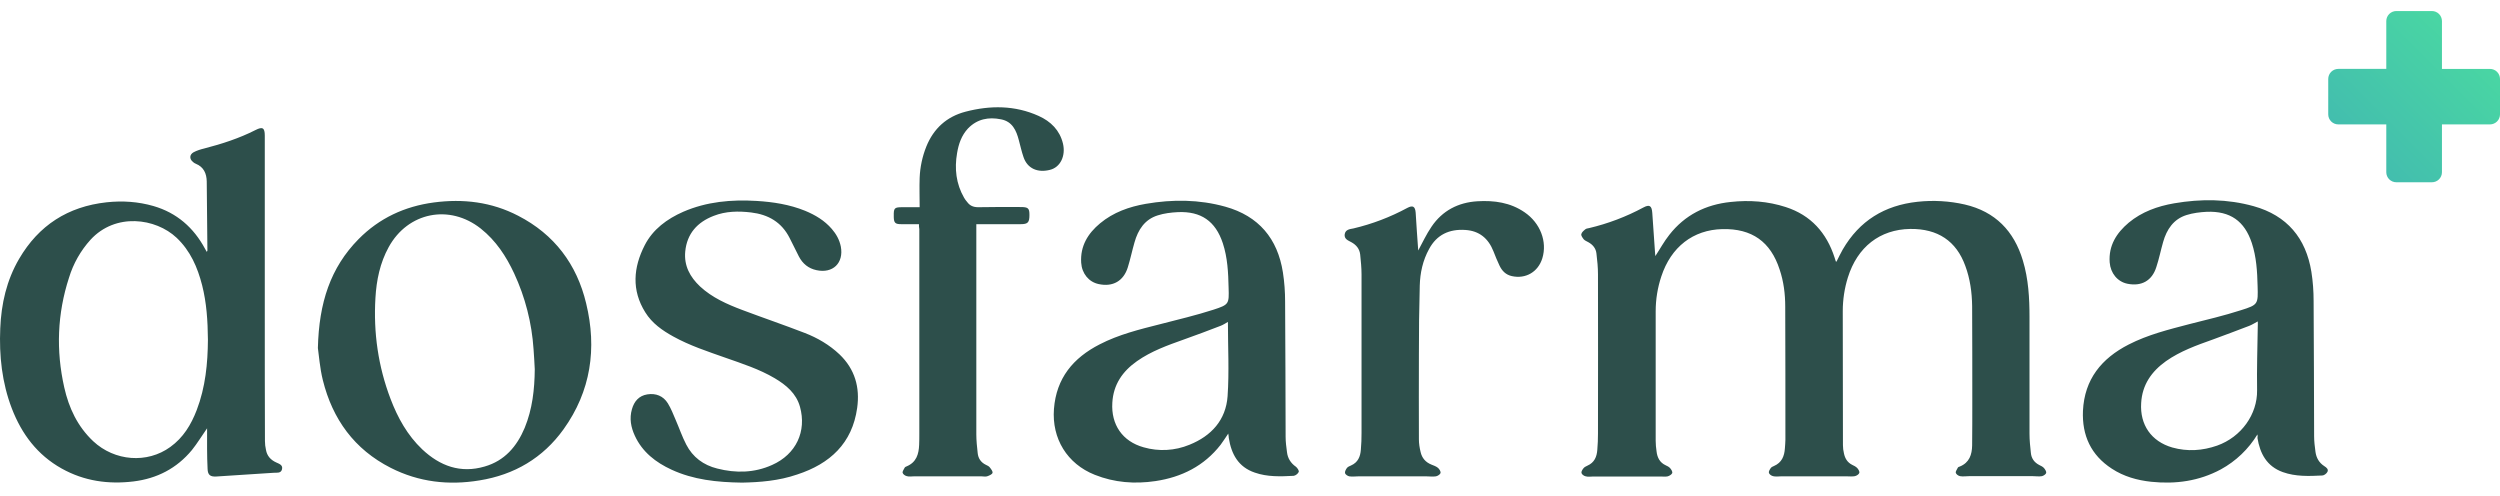 <svg xmlns="http://www.w3.org/2000/svg" width="711" height="141" viewBox="0 0 711 141" fill="none"><path d="M470.781 72.828C472.089 70.851 473.248 68.678 474.75 66.796C479.157 61.152 485.111 58.161 492.229 57.437C497.552 56.857 502.78 57.242 507.863 58.885C515.03 61.198 519.482 66.217 521.76 73.263C521.855 73.602 521.999 73.987 522.098 74.326C522.098 74.376 522.148 74.376 522.292 74.421C522.87 73.263 523.452 72.059 524.083 70.946C528.828 62.791 535.942 58.401 545.337 57.387C549.834 56.895 554.381 57.156 558.793 58.161C567.458 60.184 572.785 65.687 575.302 74.086C576.899 79.345 577.191 84.798 577.191 90.251V123.36C577.191 125.189 577.385 127.026 577.579 128.809C577.724 130.356 578.545 131.515 579.948 132.239C580.435 132.479 580.967 132.719 581.305 133.108C581.644 133.493 582.031 134.121 581.933 134.506C581.838 134.891 581.161 135.326 580.723 135.421C579.902 135.57 579.032 135.421 578.207 135.421H559.956C559.131 135.421 558.26 135.57 557.439 135.421C556.953 135.326 556.325 134.891 556.226 134.457C556.131 134.072 556.569 133.493 556.808 133.009C556.907 132.818 557.196 132.719 557.39 132.673C560.101 131.561 560.827 129.293 560.876 126.69C560.922 122.586 560.922 118.436 560.922 114.332C560.922 105.262 560.922 96.189 560.876 87.066C560.827 83.156 560.295 79.295 558.937 75.629C556.375 68.534 551.097 65.012 543.253 65.112C534.638 65.252 528.246 70.226 525.535 78.91C524.573 82.005 524.083 85.227 524.083 88.468C524.083 101.158 524.132 113.898 524.132 126.591C524.132 127.365 524.228 128.184 524.421 128.954C524.71 130.356 525.391 131.515 526.745 132.193C527.277 132.429 527.809 132.719 528.197 133.108C528.535 133.493 528.923 134.121 528.779 134.506C528.68 134.891 528.003 135.326 527.52 135.421C526.794 135.57 526.018 135.471 525.243 135.471H506.559C505.783 135.471 505.008 135.615 504.281 135.425C503.799 135.326 503.167 134.891 503.072 134.457C502.974 134.072 503.361 133.443 503.654 133.058C503.848 132.818 504.186 132.673 504.525 132.525C506.749 131.561 507.475 129.728 507.624 127.51C507.669 126.687 507.768 125.917 507.768 125.097C507.768 112.453 507.768 99.855 507.719 87.21C507.719 83.64 507.285 80.069 506.122 76.643C503.555 68.728 498.232 64.963 489.856 65.157C481.53 65.348 475.233 70.226 472.477 78.621C471.416 81.811 470.876 85.151 470.876 88.514V125.383C470.876 126.351 470.975 127.365 471.119 128.329C471.313 130.116 472.039 131.564 473.735 132.334C474.169 132.525 474.655 132.769 474.994 133.154C475.332 133.542 475.72 134.167 475.575 134.556C475.427 134.937 474.8 135.326 474.317 135.471C473.686 135.615 472.959 135.52 472.233 135.52H453.158C452.432 135.52 451.66 135.665 450.979 135.471C450.496 135.375 449.865 134.937 449.77 134.506C449.675 134.121 450.059 133.493 450.401 133.108C450.641 132.818 451.078 132.624 451.466 132.429C453.451 131.561 454.127 129.922 454.272 127.944C454.416 126.397 454.466 124.808 454.466 123.261C454.466 108.208 454.515 93.098 454.466 78.042C454.466 76.06 454.272 74.086 454.029 72.108C453.884 70.66 453.013 69.593 451.706 68.873C451.272 68.633 450.785 68.438 450.447 68.099C450.109 67.665 449.626 67.04 449.721 66.605C449.82 66.072 450.401 65.592 450.884 65.203C451.173 64.963 451.61 64.963 451.949 64.868C457.312 63.601 462.487 61.638 467.344 59.029C469.135 58.062 469.766 58.496 469.91 60.573C470.15 64.288 470.442 68.053 470.686 71.769C470.686 72.154 470.781 72.539 470.781 72.828ZM58.895 121.813C57.389 123.939 56.135 126.062 54.584 127.99C50.276 133.203 44.66 136.099 37.98 136.919C30.812 137.787 23.938 136.823 17.547 133.253C10.627 129.388 6.171 123.455 3.365 116.169C0.555 108.833 -0.266 101.158 0.072 93.388C0.361 86.391 1.863 79.73 5.445 73.602C11.011 64.094 19.292 58.74 30.33 57.532C34.831 57.048 39.284 57.341 43.641 58.595C50.276 60.523 55.066 64.723 58.31 70.751C58.458 70.995 58.602 71.285 58.796 71.624C58.891 71.434 58.986 71.38 58.986 71.285C58.947 64.721 58.884 58.158 58.796 51.595C58.747 49.377 57.971 47.494 55.697 46.576C55.413 46.463 55.15 46.3 54.922 46.096C53.808 45.227 53.857 43.969 55.066 43.295C55.986 42.811 57.051 42.475 58.07 42.231C63.104 40.932 68.043 39.335 72.689 36.972C74.674 35.959 75.305 36.344 75.305 38.565V90.057C75.305 101.832 75.305 113.657 75.351 125.433C75.351 126.252 75.45 127.121 75.644 127.944C75.933 129.632 76.951 130.791 78.548 131.515C79.37 131.9 80.533 132.239 80.195 133.493C79.902 134.651 78.742 134.407 77.872 134.457C72.397 134.846 66.929 135.135 61.507 135.52C59.811 135.615 59.085 135.086 59.036 133.348C58.846 129.583 58.895 125.772 58.895 121.813ZM59.135 96.718C59.085 91.17 58.747 86.102 57.488 81.132C56.18 76.014 54.146 71.335 50.226 67.619C44.272 62.017 32.847 60.428 25.729 68.198C22.931 71.292 20.849 74.967 19.63 78.96C16.288 89.238 15.904 99.664 18.273 110.182C19.581 116.024 22.052 121.283 26.505 125.482C32.603 131.176 41.85 131.9 48.435 127.121C52.116 124.469 54.34 120.799 55.937 116.649C58.458 110.087 59.085 103.235 59.131 96.718H59.135ZM349.318 123.31C348.493 124.518 347.865 125.532 347.139 126.496C342.44 132.529 336.052 135.714 328.596 136.823C322.741 137.692 316.927 137.258 311.361 135.036C303.468 131.9 299.114 124.709 299.742 116.314C300.418 107.53 305.213 101.787 312.764 97.926C318.186 95.126 324.094 93.677 329.999 92.183C335.033 90.88 340.166 89.672 345.105 88.079C349.557 86.631 349.557 86.441 349.413 81.807C349.318 77.561 349.124 73.267 347.766 69.162C345.687 62.89 341.569 60.043 334.987 60.329C333.048 60.428 331.064 60.672 329.273 61.247C325.547 62.406 323.657 65.352 322.642 68.968C321.961 71.331 321.478 73.701 320.752 76.018C319.543 79.924 316.494 81.662 312.475 80.793C309.665 80.214 307.684 77.802 307.487 74.711C307.198 69.986 309.376 66.411 312.863 63.515C316.638 60.379 321.14 58.789 325.885 57.966C333.486 56.663 341.037 56.709 348.493 58.786C357.983 61.442 363.355 67.859 364.857 77.462C365.29 80.214 365.484 83.015 365.484 85.762C365.583 98.605 365.583 111.39 365.629 124.229C365.629 125.677 365.823 127.125 366.017 128.573C366.211 130.307 367.081 131.709 368.534 132.723C368.971 133.058 369.503 133.878 369.359 134.217C369.165 134.701 368.439 135.28 367.906 135.326C364.18 135.52 360.45 135.665 356.869 134.411C352.173 132.818 350.188 129.152 349.462 124.518C349.462 124.274 349.413 123.889 349.318 123.31ZM349.219 91.555C348.592 91.894 347.911 92.374 347.139 92.664C343.653 94.016 340.166 95.32 336.63 96.574C332.029 98.212 327.433 99.855 323.368 102.705C319.25 105.601 316.638 109.363 316.346 114.526C315.962 120.753 319.205 125.528 325.254 127.216C329.552 128.454 334.141 128.199 338.276 126.492C344.523 123.985 348.637 119.45 349.124 112.693C349.607 105.742 349.219 98.65 349.219 91.555ZM642.014 123.55C639.477 127.725 635.886 131.156 631.604 133.497C625.406 136.823 618.775 137.742 611.802 137.018C607.787 136.583 604.012 135.52 600.62 133.302C594.666 129.438 592.099 123.84 592.392 116.843C592.826 107.865 597.666 101.932 605.415 97.972C610.886 95.175 616.741 93.727 622.65 92.18C627.585 90.926 632.524 89.771 637.318 88.224C642.254 86.681 642.208 86.486 642.06 81.326C641.965 77.222 641.721 73.072 640.417 69.113C638.334 62.84 634.265 59.994 627.634 60.234C625.699 60.333 623.714 60.573 621.874 61.148C618.144 62.311 616.209 65.252 615.194 68.823C614.517 71.186 614.03 73.651 613.255 75.969C612.046 79.829 609.046 81.517 605.027 80.694C602.217 80.118 600.232 77.706 599.993 74.616C599.654 69.837 601.928 66.27 605.415 63.324C609.141 60.237 613.597 58.641 618.338 57.821C625.939 56.518 633.493 56.564 640.949 58.641C650.436 61.297 655.812 67.714 657.359 77.317C657.797 80.069 657.991 82.87 657.991 85.618C658.086 98.46 658.086 111.245 658.135 124.084C658.135 125.578 658.329 127.026 658.523 128.523C658.762 130.212 659.538 131.61 661.04 132.574C661.667 132.963 662.298 133.493 661.911 134.217C661.667 134.701 660.941 135.23 660.458 135.23C656.683 135.421 652.858 135.57 649.227 134.266C644.675 132.628 642.74 129.007 642.014 124.518C642.109 124.274 642.06 123.939 642.014 123.55ZM642.109 91.41C641.189 91.894 640.463 92.374 639.691 92.668C636.254 93.967 632.767 95.32 629.281 96.574C624.68 98.212 620.083 99.855 616.015 102.705C611.901 105.647 609.24 109.412 608.947 114.622C608.559 120.803 611.802 125.532 617.806 127.27C622.117 128.474 626.376 128.184 630.539 126.736C637.463 124.274 642.014 117.807 641.915 111.005C641.82 104.923 642.014 98.891 642.109 92.808C642.158 92.374 642.109 91.94 642.109 91.41ZM90.407 98.986C90.7 86.105 93.989 76.113 101.977 68.004C107.886 62.021 115.095 58.69 123.376 57.581C131.752 56.472 139.789 57.437 147.34 61.346C157.652 66.655 164.043 75.145 166.705 86.296C169.804 99.085 168.062 111.245 160.264 122.102C154.409 130.257 146.272 135.036 136.349 136.629C127.588 138.077 119.117 137.113 111.129 133.058C100.768 127.799 94.571 119.21 91.814 108.109C90.94 104.588 90.7 100.918 90.407 98.986ZM152.086 105.018C151.987 103.136 151.892 101.208 151.743 99.325C151.25 91.855 149.38 84.542 146.226 77.756C143.949 72.878 141.048 68.438 136.736 65.012C127.828 57.966 116.015 60.333 110.547 70.271C108.076 74.76 107.061 79.684 106.772 84.752C106.19 94.596 107.544 104.199 111.079 113.467C113.114 118.821 115.87 123.794 120.083 127.796C125.121 132.529 130.976 134.701 137.85 132.673C143.516 131.035 147.002 126.98 149.226 121.672C151.405 116.359 152.036 110.761 152.086 105.018ZM211.049 137.258C203.787 137.159 197.206 136.435 191.012 133.588C186.506 131.515 182.685 128.569 180.552 123.935C179.438 121.523 178.955 119.015 179.727 116.359C180.358 114.141 181.712 112.548 184.084 112.164C186.506 111.775 188.636 112.594 189.943 114.717C190.864 116.214 191.491 117.857 192.172 119.45C193.187 121.767 194.012 124.225 195.175 126.447C197.012 130.017 200.061 132.285 203.985 133.253C209.258 134.602 214.536 134.506 219.574 132.239C226.444 129.198 229.448 122.636 227.512 115.685C226.448 111.874 223.589 109.507 220.345 107.575C215.939 104.973 211.099 103.425 206.308 101.737C201.27 99.954 196.19 98.308 191.491 95.705C188.347 93.967 185.442 91.94 183.506 88.807C179.583 82.531 180.115 76.064 183.358 69.742C185.681 65.207 189.7 62.261 194.301 60.234C200.981 57.337 208 56.712 215.212 57.147C219.912 57.437 224.558 58.157 228.965 59.944C231.87 61.152 234.482 62.696 236.565 65.108C237.82 66.556 238.744 68.195 239.132 70.126C240.002 74.81 236.854 77.847 232.208 76.834C229.931 76.353 228.284 75.004 227.22 72.973C226.3 71.236 225.478 69.403 224.558 67.665C222.281 63.179 218.505 61.007 213.616 60.424C209.985 59.994 206.403 60.043 202.97 61.392C198.32 63.179 195.365 66.46 194.882 71.529C194.495 75.58 196.236 78.766 199.095 81.468C202.532 84.653 206.791 86.536 211.148 88.174C217.053 90.396 223.011 92.424 228.866 94.691C232.497 96.09 235.885 98.071 238.744 100.773C243.147 104.973 244.599 110.186 243.778 116.024C242.371 126.107 236.033 131.9 226.737 134.941C221.414 136.774 215.988 137.159 211.049 137.258ZM261.351 63.755H256.268C254.622 63.755 254.234 63.374 254.188 61.777V61.442C254.139 59.17 254.378 58.93 256.606 58.93H261.549C261.549 56.034 261.45 53.283 261.549 50.585C261.667 47.539 262.305 44.536 263.435 41.706C265.515 36.538 269.245 33.162 274.617 31.759C281.636 29.93 288.655 29.93 295.384 32.967C298.822 34.511 301.392 37.022 302.308 40.833C303.133 44.308 301.586 47.589 298.582 48.313C295.145 49.182 292.191 47.974 291.077 44.648C290.544 43.1 290.202 41.511 289.769 39.918C289.046 37.117 287.928 34.56 284.685 33.935C281.149 33.211 277.91 33.836 275.294 36.538C273.454 38.52 272.632 40.932 272.195 43.535C271.423 47.974 271.906 52.273 274.18 56.228C274.423 56.663 274.712 57.048 275.054 57.437C275.826 58.496 276.796 58.93 278.199 58.93C282.218 58.835 286.236 58.881 290.251 58.881C292.434 58.881 292.772 59.224 292.772 61.152C292.772 63.275 292.335 63.755 290.255 63.755H277.666V123.501C277.666 125.292 277.86 127.075 278.054 128.859C278.199 130.356 278.974 131.515 280.377 132.189C280.765 132.38 281.202 132.574 281.442 132.864C281.83 133.348 282.411 134.072 282.267 134.503C282.123 134.941 281.297 135.276 280.716 135.471C280.233 135.615 279.651 135.471 279.119 135.471H259.952C259.275 135.471 258.545 135.615 257.918 135.421C257.435 135.326 256.804 134.891 256.709 134.457C256.61 134.072 257.047 133.493 257.291 133.009C257.386 132.818 257.629 132.719 257.869 132.624C260.629 131.465 261.306 129.148 261.405 126.496C261.454 125.433 261.454 124.37 261.454 123.31V65.157C261.366 64.697 261.333 64.227 261.355 63.759L261.351 63.755ZM403.342 71.239C404.555 69.018 405.665 66.605 407.118 64.483C410.217 59.895 414.718 57.581 420.144 57.242C424.935 56.953 429.535 57.581 433.6 60.379C438.056 63.419 440.09 68.728 438.638 73.457C437.425 77.367 433.892 79.394 429.969 78.526C428.227 78.137 427.163 77.028 426.436 75.484C425.805 74.181 425.273 72.828 424.741 71.479C423.288 67.81 420.722 65.637 416.707 65.397C412.156 65.108 408.62 66.75 406.441 70.801C404.65 74.036 403.875 77.607 403.78 81.227C403.602 87.821 403.52 94.417 403.536 101.013C403.487 108.978 403.536 116.942 403.536 124.949C403.536 126.157 403.73 127.365 404.023 128.569C404.407 130.261 405.426 131.465 407.118 132.14C407.749 132.384 408.426 132.624 408.958 133.058C409.346 133.397 409.783 134.072 409.684 134.506C409.589 134.941 408.863 135.375 408.376 135.471C407.506 135.615 406.54 135.471 405.62 135.471H386.351C385.48 135.471 384.56 135.615 383.735 135.471C383.252 135.375 382.624 134.937 382.526 134.556C382.431 134.121 382.769 133.493 383.058 133.108C383.301 132.769 383.784 132.574 384.221 132.384C386.206 131.515 386.883 129.872 387.027 127.895C387.176 126.302 387.221 124.709 387.221 123.116V78.045C387.221 76.163 387.027 74.235 386.833 72.352C386.639 70.759 385.723 69.646 384.316 68.877C383.446 68.393 382.237 68.008 382.431 66.609C382.67 65.256 383.883 65.161 384.898 64.971C390.248 63.711 395.408 61.746 400.244 59.129C401.795 58.309 402.472 58.694 402.616 60.478C402.81 64.003 403.103 67.714 403.342 71.239Z" fill="#2D4F4B"></path><path d="M708.145 19.599H694.491V5.991C694.489 5.233 694.187 4.508 693.652 3.973C693.116 3.439 692.391 3.139 691.636 3.14H681.518C681.144 3.139 680.773 3.212 680.426 3.355C680.08 3.497 679.765 3.707 679.5 3.972C679.234 4.237 679.023 4.551 678.879 4.897C678.735 5.244 678.66 5.615 678.659 5.991V19.595H665.009C664.635 19.594 664.264 19.667 663.917 19.81C663.571 19.953 663.256 20.162 662.991 20.427C662.725 20.692 662.514 21.006 662.37 21.352C662.226 21.699 662.151 22.07 662.15 22.446V32.533C662.15 34.076 663.412 35.38 665.009 35.38H678.659V48.988C678.662 49.745 678.965 50.471 679.501 51.004C680.037 51.538 680.763 51.837 681.518 51.835H691.636C692.391 51.836 693.115 51.537 693.651 51.003C694.186 50.469 694.488 49.745 694.491 48.988V35.38H708.145C708.9 35.381 709.624 35.081 710.159 34.548C710.695 34.014 710.997 33.29 711 32.533V22.446C710.997 21.689 710.695 20.964 710.159 20.431C709.624 19.897 708.9 19.598 708.145 19.599Z" fill="url(#paint0_linear_1_47)"></path><defs><linearGradient id="paint0_linear_1_47" x1="662.203" y1="51.667" x2="710.727" y2="2.995" gradientUnits="userSpaceOnUse"><stop stop-color="#41B7B1"></stop><stop offset="1" stop-color="#4BDDA0"></stop></linearGradient></defs></svg>